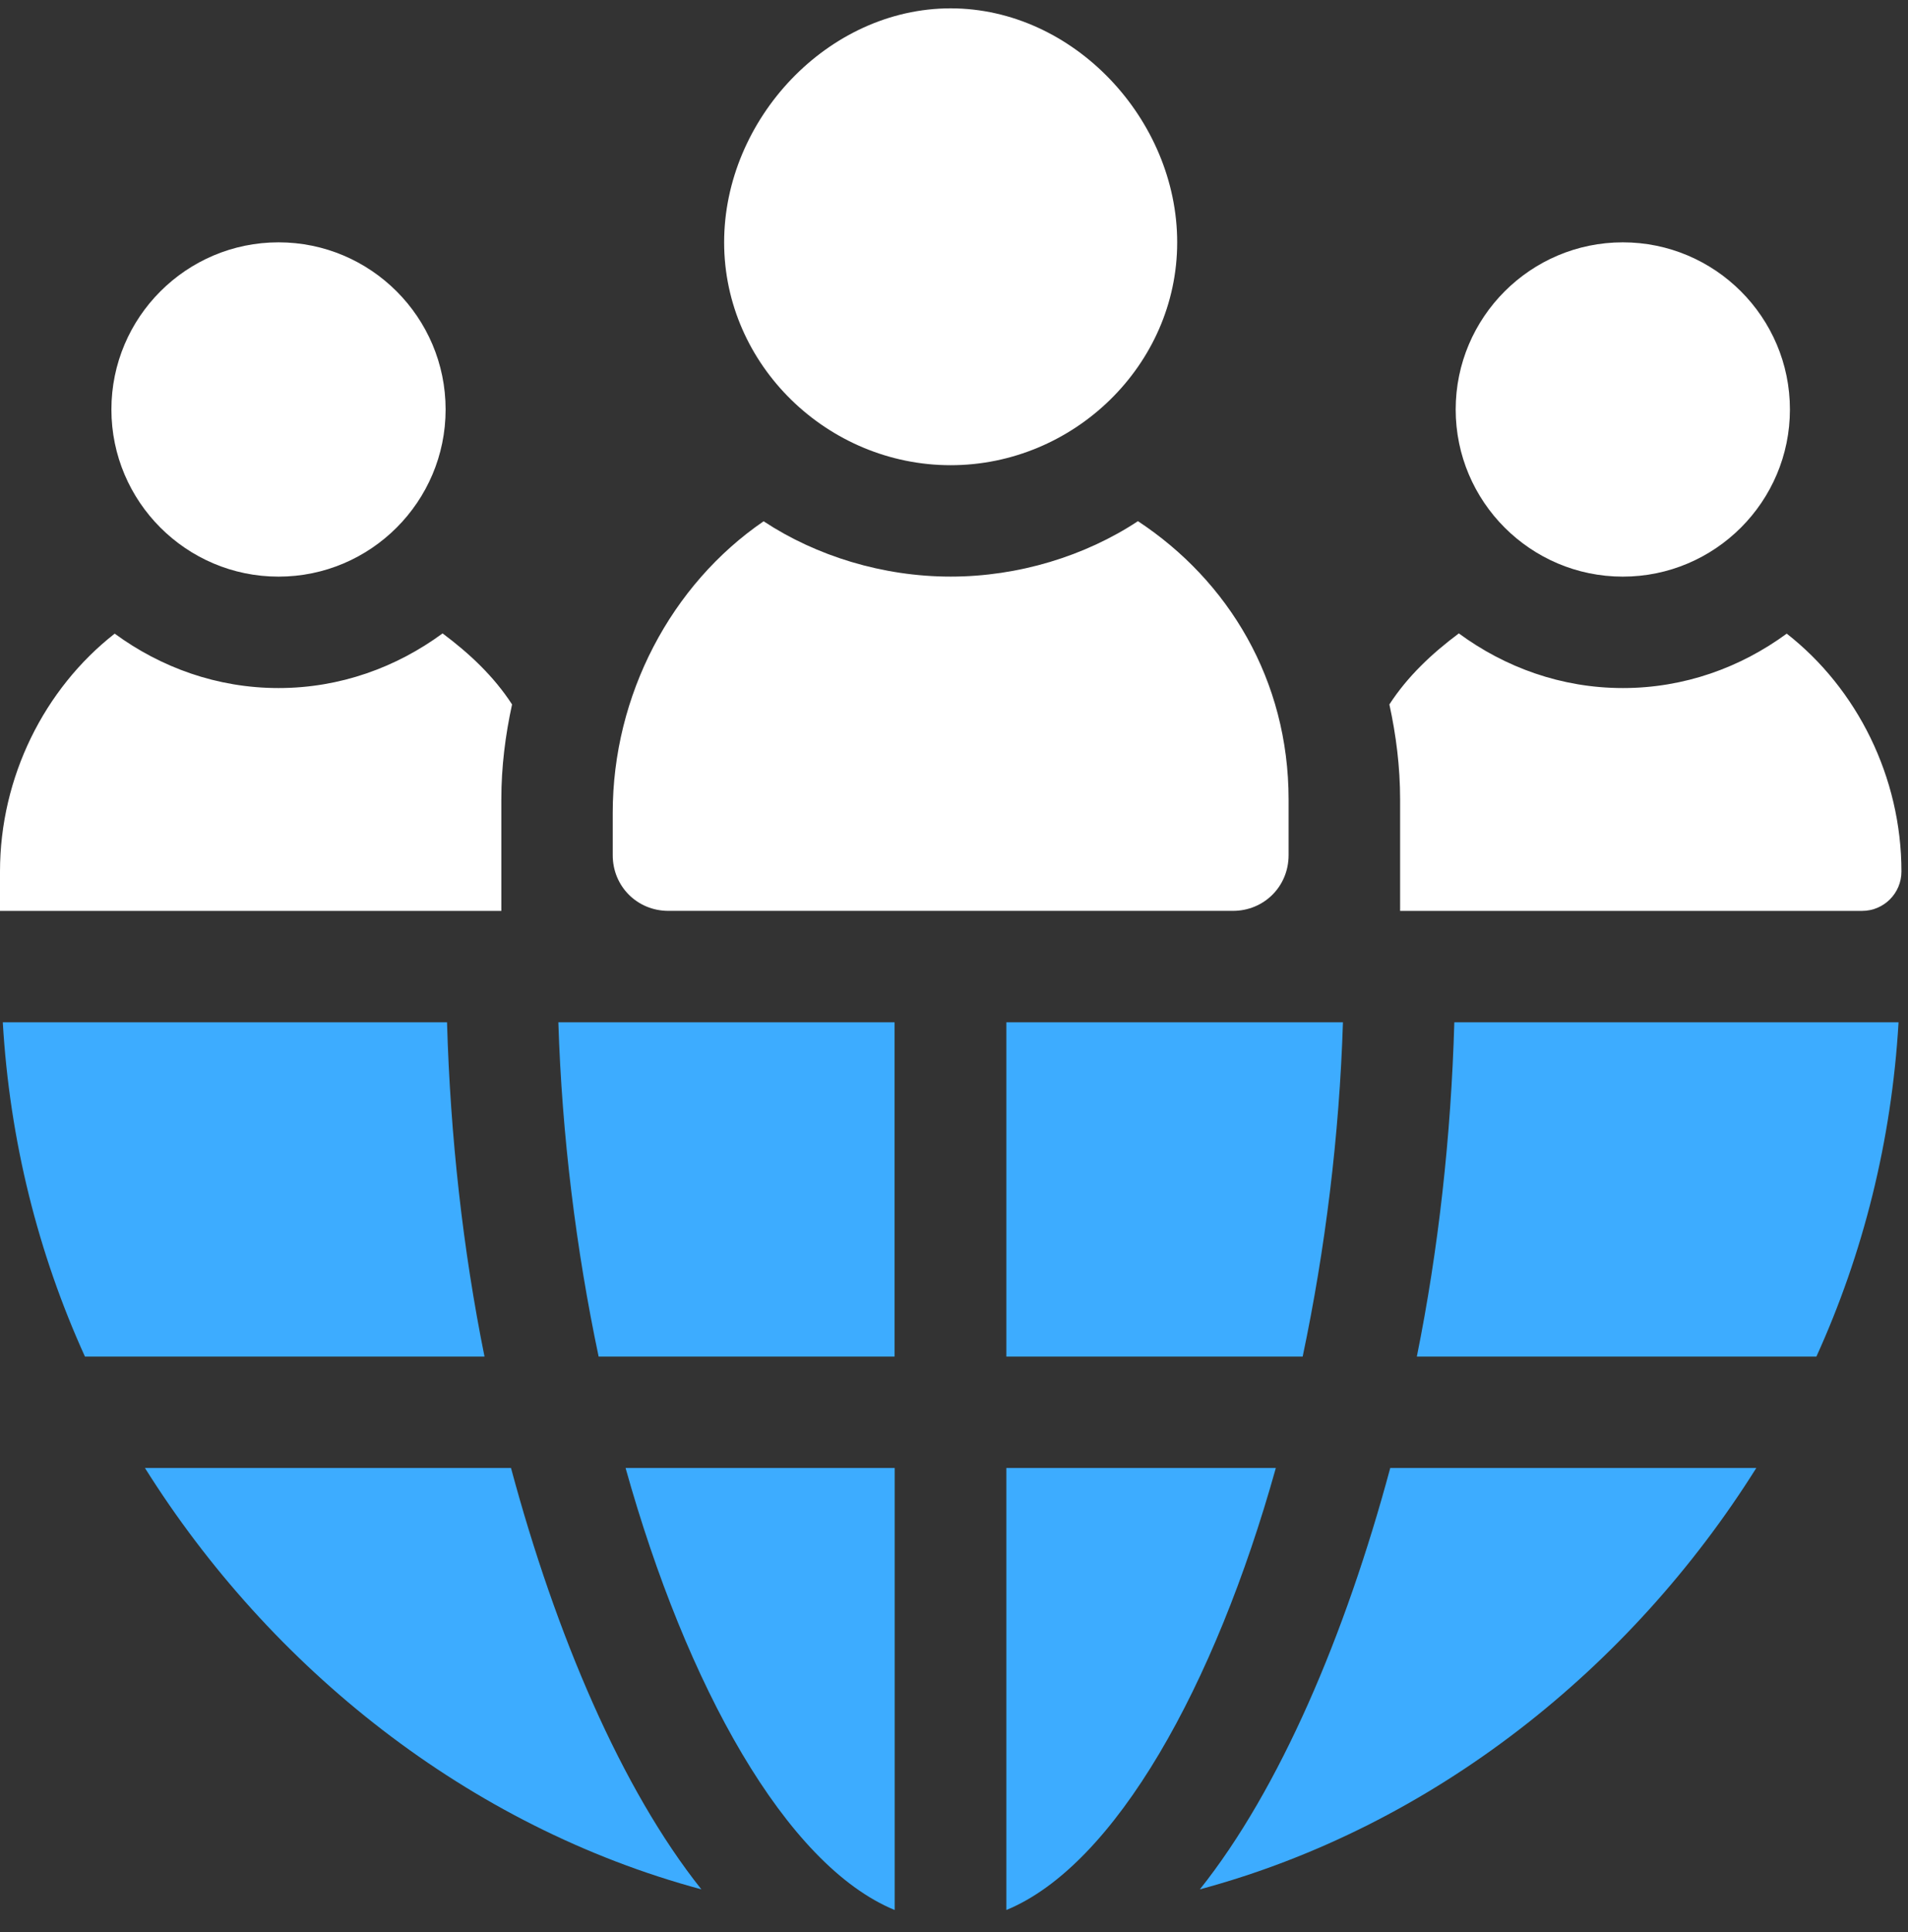 <svg width="80" height="81" viewBox="0 0 80 81" fill="#000000" xmlns="http://www.w3.org/2000/svg">
  <rect x="0" y="0" width="80" height="81" fill="#333333" stroke="none"/>
  <style>
    @media (prefers-color-scheme: light) {
    .a { fill: #3DACFF }
    }
  </style>
  <g clip-path="url(#clip0_382_1198)">
    <path d="M26.23 61.541C28.779 70.66 32.945 78.189 37.513 80.07V61.541H26.23Z" fill="#3DACFF"/>
    <path d="M23.411 42.857C23.56 47.598 24.152 52.374 25.1 56.87H37.508V42.857H23.411Z" fill="#3DACFF"/>
    <path d="M42.195 61.541V80.07C46.764 78.189 50.945 70.66 53.494 61.541H42.195Z" fill="#3DACFF"/>
    <path d="M18.743 42.857H0.117C0.408 47.828 1.601 52.553 3.562 56.87H20.315C19.41 52.389 18.88 47.644 18.743 42.857Z" fill="#3DACFF"/>
    <path d="M21.426 61.541H6.078C11.338 69.924 19.623 76.571 29.408 79.204C26.061 75.004 23.308 68.542 21.426 61.541Z" fill="#3DACFF"/>
    <path d="M58.291 61.541C56.408 68.542 53.656 75.004 50.309 79.204C60.094 76.571 68.379 69.924 73.639 61.541H58.291Z" fill="#3DACFF"/>
    <path d="M60.978 42.857C60.841 47.644 60.311 52.389 59.406 56.87H76.159C78.121 52.553 79.313 47.828 79.604 42.857H60.978Z" fill="#3DACFF"/>
    <path d="M42.195 42.857V56.87H54.619C55.567 52.374 56.159 47.598 56.308 42.857H42.195Z" fill="#3DACFF"/>
    <path class="a" d="M39.86 0.35C34.708 0.35 30.362 5.007 30.362 10.159C30.362 15.312 34.708 19.502 39.86 19.502C45.012 19.502 49.358 15.312 49.358 10.159C49.358 5.007 45.012 0.35 39.86 0.35Z" fill="white"/>
    <path class="a" d="M68.042 10.159C64.178 10.159 61.035 13.302 61.035 17.166C61.035 21.03 64.178 24.173 68.042 24.173C71.906 24.173 75.049 21.03 75.049 17.166C75.049 13.302 71.906 10.159 68.042 10.159Z" fill="white"/>
    <path class="a" d="M11.678 10.159C7.814 10.159 4.671 13.302 4.671 17.166C4.671 21.03 7.814 24.173 11.678 24.173C15.541 24.173 18.684 21.03 18.684 17.166C18.684 13.302 15.541 10.159 11.678 10.159Z" fill="white"/>
    <path class="a" d="M74.915 26.563C72.983 27.98 70.622 28.844 68.047 28.844C65.467 28.844 63.102 27.976 61.167 26.553C60.044 27.391 59.019 28.351 58.255 29.531C58.536 30.817 58.705 32.145 58.705 33.515V38.186H78.075C78.986 38.186 79.725 37.447 79.725 36.536C79.725 32.579 77.866 28.87 74.915 26.563Z" fill="white"/>
    <path class="a" d="M47.712 21.848C45.5 23.309 42.703 24.172 39.86 24.172C37.02 24.172 34.227 23.311 32.017 21.853C28.137 24.509 25.691 29.143 25.691 34.075V35.85C25.691 37.158 26.718 38.185 28.026 38.185H51.693C53.001 38.185 54.029 37.158 54.029 35.85V33.514C54.029 28.506 51.505 24.347 47.712 21.848Z" fill="white"/>
    <path class="a" d="M18.557 26.553C16.622 27.976 14.258 28.844 11.678 28.844C9.103 28.844 6.742 27.98 4.809 26.563C1.859 28.87 0 32.579 0 36.536V38.186H21.02V33.515C21.02 32.145 21.189 30.817 21.47 29.531C20.706 28.351 19.68 27.392 18.557 26.553Z" fill="white"/>
  </g>
  <defs>
    <clipPath id="clip0_382_1198">
      <rect width="79.72" height="79.72" fill="white" transform="translate(0 0.35)"/>
    </clipPath>
  </defs>
</svg>
